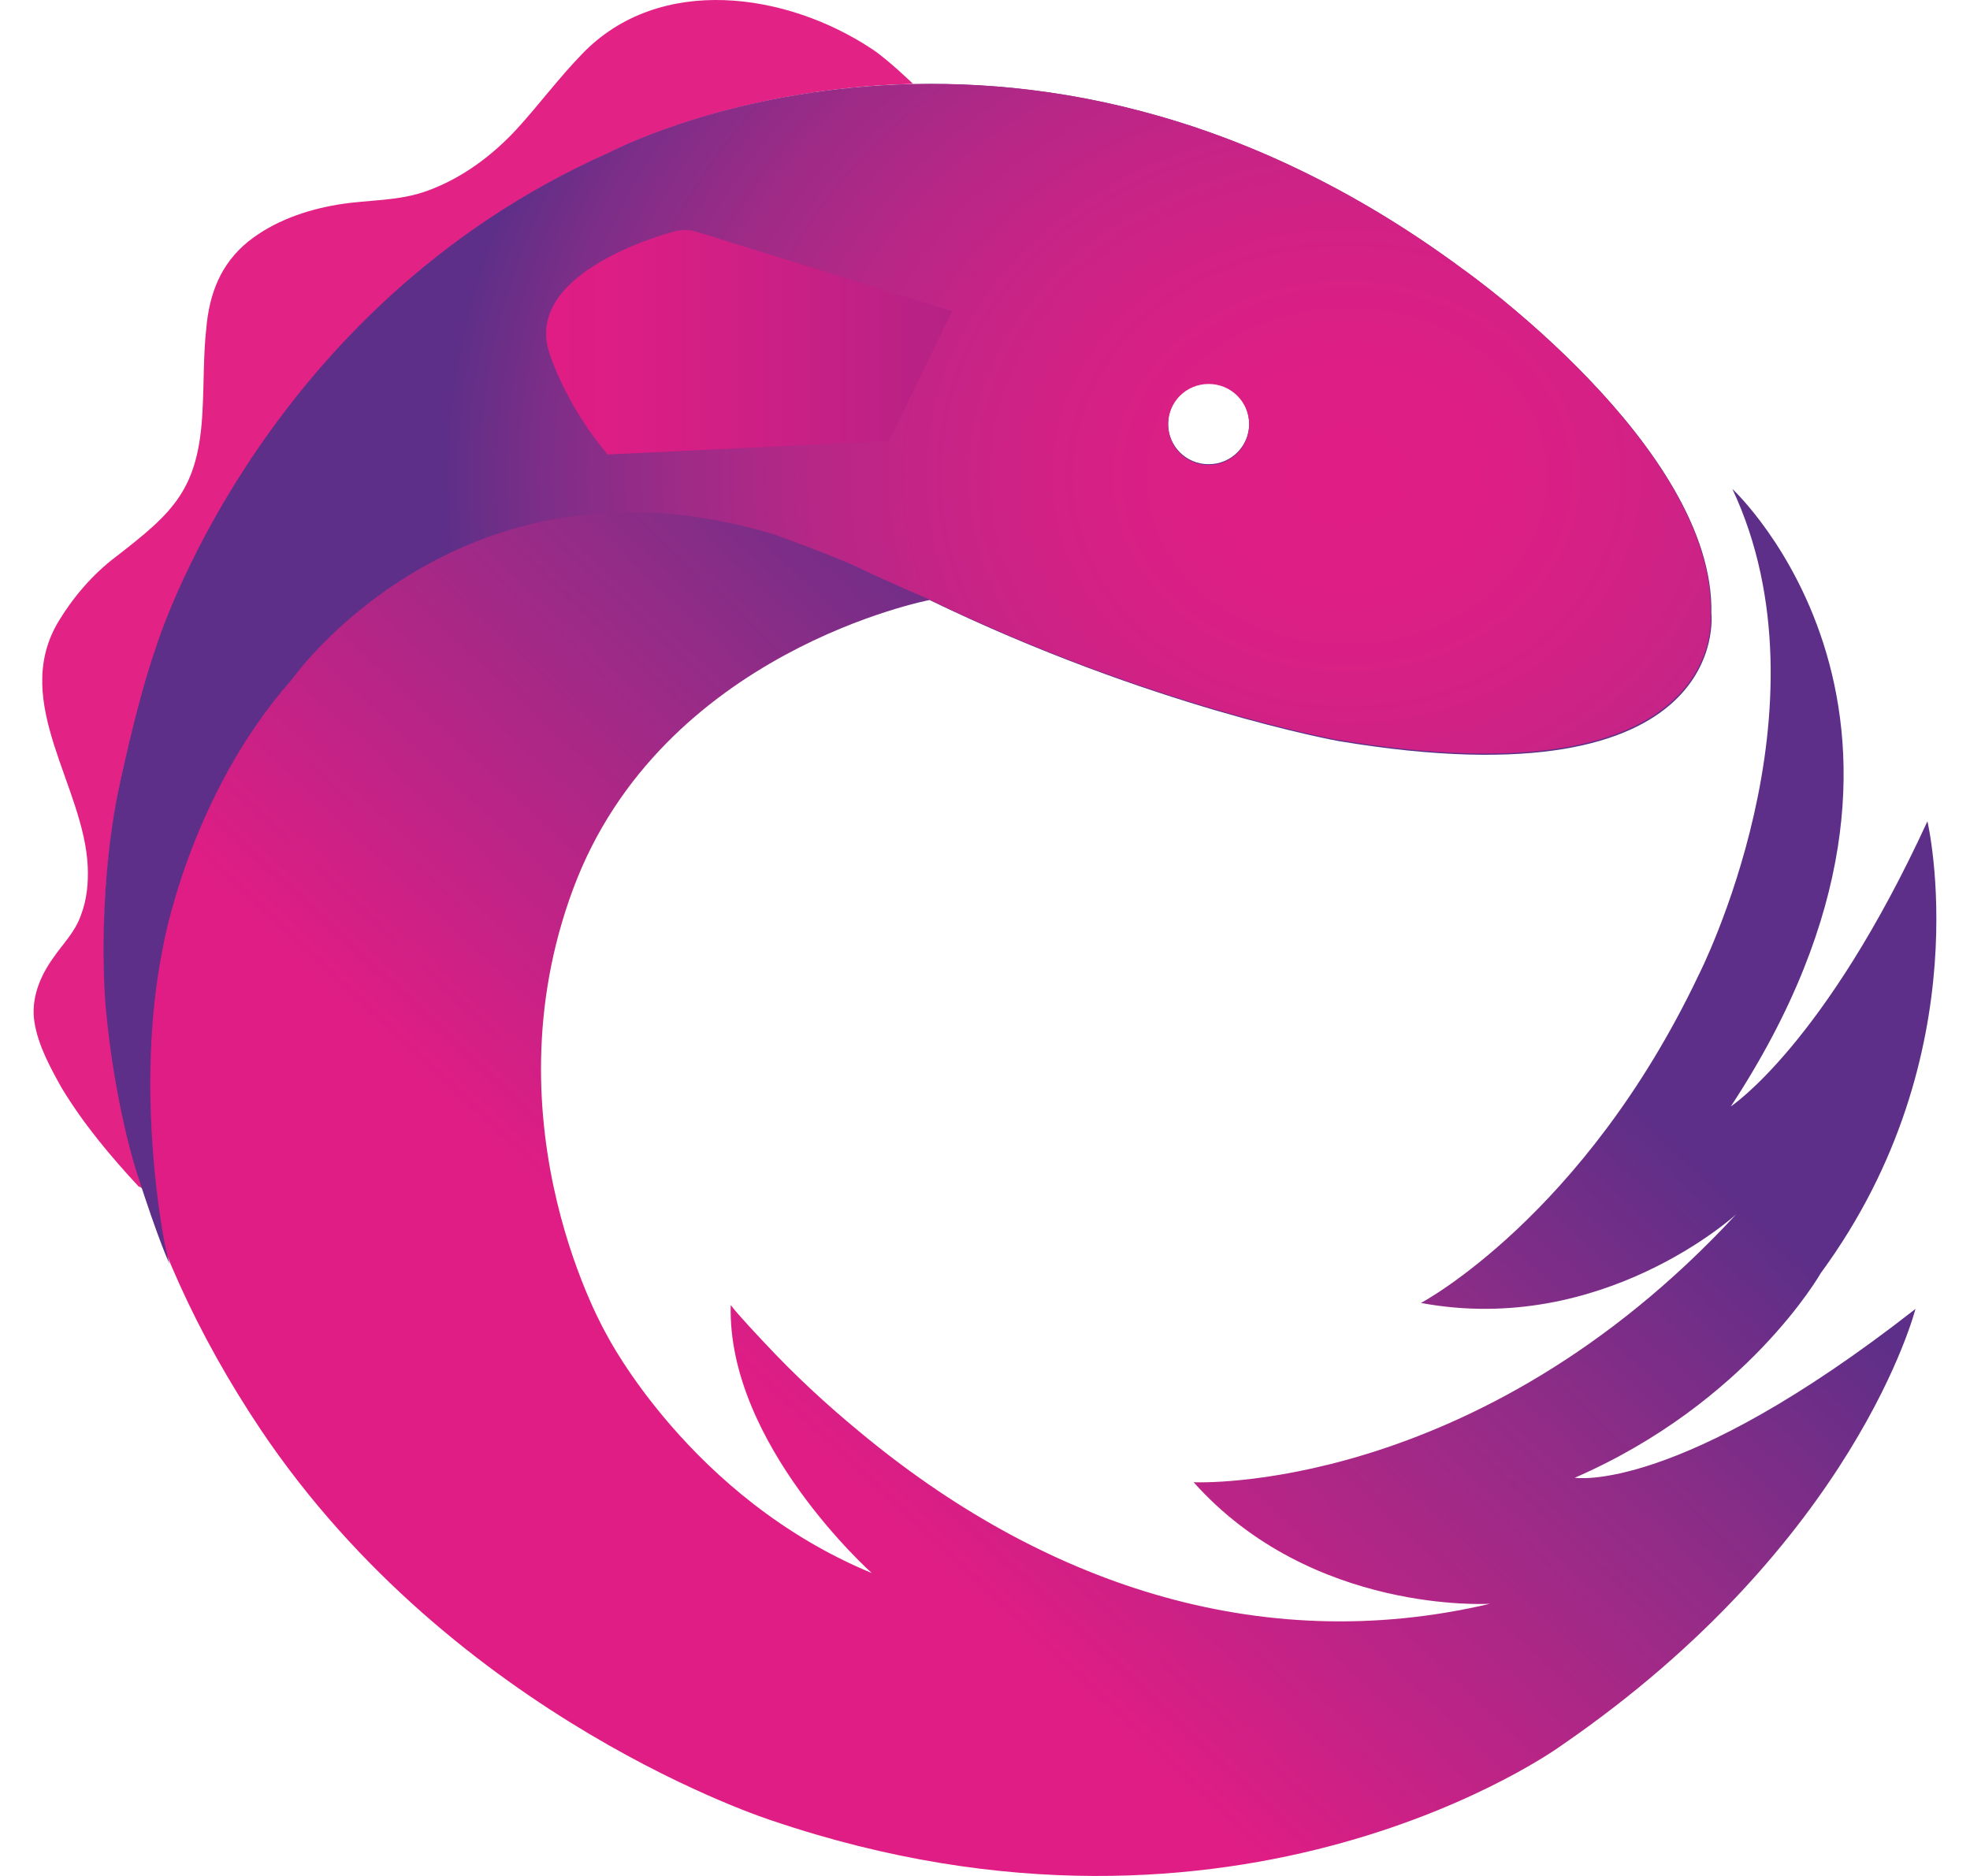 <svg width="42" height="40" viewBox="0 0 42 40" fill="none" xmlns="http://www.w3.org/2000/svg">
<path d="M3.054 25.366C2.222 22.775 1.982 20.04 2.462 17.225C2.67 16.057 2.99 14.937 3.342 13.801C3.342 13.801 5.549 6.555 13.02 3.244C13.02 3.244 15.595 1.884 19.466 1.788C19.466 1.788 18.938 1.277 18.602 1.053C16.779 -0.163 14.059 -0.563 12.412 1.149C11.916 1.661 11.5 2.22 11.036 2.732C10.508 3.308 9.868 3.788 9.133 4.06C8.493 4.3 7.853 4.252 7.197 4.364C6.525 4.476 5.837 4.716 5.294 5.148C4.702 5.628 4.462 6.267 4.398 7.003C4.334 7.579 4.35 8.171 4.318 8.747C4.238 10.442 3.694 10.922 2.478 11.866C1.966 12.25 1.534 12.762 1.215 13.306C0.255 15.001 1.79 16.761 1.87 18.472C1.886 18.824 1.854 19.176 1.726 19.512C1.598 19.88 1.343 20.12 1.135 20.424C0.847 20.824 0.655 21.303 0.735 21.799C0.815 22.295 1.071 22.759 1.311 23.191C1.774 23.959 2.35 24.647 2.958 25.302C2.99 25.302 3.022 25.334 3.054 25.366Z" fill="#E32286"/>
<path d="M33.574 31.509C37.253 29.909 38.821 27.142 38.821 27.142C42.26 22.455 41.092 17.512 41.092 17.512C38.901 22.279 36.901 23.591 36.901 23.591C42.292 15.385 36.934 10.426 36.934 10.426C39.125 15.097 36.214 20.792 36.214 20.792C33.766 25.942 30.295 27.782 30.295 27.782C34.166 28.502 37.013 25.894 37.013 25.894C31.463 31.893 25.448 31.605 25.448 31.605C27.976 34.436 31.767 34.196 31.767 34.196C26.808 35.364 22.153 33.716 18.33 30.533C17.61 29.941 16.922 29.302 16.283 28.614C16.283 28.614 15.707 28.006 15.595 27.846L15.579 27.83C15.499 30.789 18.586 33.541 18.586 33.541C14.715 31.941 12.94 28.47 12.94 28.47C12.94 28.47 10.332 24.023 12.22 18.952C14.107 13.882 19.818 12.794 19.818 12.794C24.537 15.081 28.536 15.801 28.536 15.801C36.965 17.209 36.486 13.082 36.486 13.082C36.566 9.531 31.207 5.756 31.207 5.756C21.657 -1.331 13.02 3.244 13.02 3.244C5.549 6.555 3.342 13.802 3.342 13.802C2.99 14.937 2.67 16.057 2.462 17.225C1.646 21.975 2.878 26.47 5.549 30.469C9.708 36.676 16.459 38.819 16.459 38.819C26.456 42.21 33.286 37.22 33.286 37.22C39.573 32.901 40.837 27.91 40.837 27.91C35.766 31.877 33.574 31.509 33.574 31.509ZM25.768 8.171C26.248 8.171 26.632 8.555 26.632 9.035C26.632 9.515 26.248 9.898 25.768 9.898C25.288 9.898 24.904 9.515 24.904 9.035C24.904 8.555 25.288 8.171 25.768 8.171Z" fill="url(#paint0_linear_24431_42492)"/>
<path d="M36.47 13.066C36.55 9.515 31.191 5.739 31.191 5.739C21.641 -1.331 13.004 3.244 13.004 3.244C5.533 6.555 3.326 13.801 3.326 13.801C2.894 15.033 2.51 16.921 2.51 16.921C2.046 19.288 2.254 21.48 2.254 21.48C2.446 23.575 2.91 24.983 2.91 24.983C3.39 26.486 3.614 26.95 3.614 26.95C3.598 26.902 3.518 26.55 3.518 26.55C3.518 26.55 2.846 23.319 3.47 20.216C3.47 20.216 4.014 16.985 6.221 14.489C6.221 14.489 9.804 9.387 16.475 11.386C16.475 11.386 17.914 11.898 18.41 12.154C18.906 12.394 19.77 12.762 19.77 12.762C24.489 15.049 28.488 15.769 28.488 15.769C36.95 17.193 36.47 13.066 36.47 13.066ZM25.768 9.914C25.288 9.914 24.904 9.531 24.904 9.051C24.904 8.571 25.288 8.187 25.768 8.187C26.248 8.187 26.632 8.571 26.632 9.051C26.632 9.531 26.248 9.914 25.768 9.914Z" fill="url(#paint1_radial_24431_42492)"/>
<path d="M20.298 6.635L14.843 4.94C14.811 4.94 14.651 4.86 14.363 4.94C14.363 4.94 11.148 5.756 11.708 7.515C11.708 7.515 12.044 8.619 12.956 9.691L18.954 9.403L20.298 6.635Z" fill="url(#paint2_linear_24431_42492)"/>
<defs>
<linearGradient id="paint0_linear_24431_42492" x1="6.876" y1="36.948" x2="26.781" y2="15.773" gradientUnits="userSpaceOnUse">
<stop stop-color="#E01D84"/>
<stop offset="0.401" stop-color="#DF1D85"/>
<stop offset="0.77" stop-color="#932C87"/>
<stop offset="1" stop-color="#5D2F88"/>
</linearGradient>
<radialGradient id="paint1_radial_24431_42492" cx="0" cy="0" r="1" gradientUnits="userSpaceOnUse" gradientTransform="translate(28.784 10.155) rotate(0.137) scale(19.448 16.263)">
<stop stop-color="#E01D84"/>
<stop offset="0.139" stop-color="#DE1E85"/>
<stop offset="0.285" stop-color="#D62085"/>
<stop offset="0.434" stop-color="#C92386"/>
<stop offset="0.586" stop-color="#B72786"/>
<stop offset="0.739" stop-color="#9D2B87"/>
<stop offset="0.891" stop-color="#7C2E88"/>
<stop offset="1" stop-color="#5D2F88"/>
</radialGradient>
<linearGradient id="paint2_linear_24431_42492" x1="11.63" y1="7.297" x2="20.293" y2="7.297" gradientUnits="userSpaceOnUse">
<stop stop-color="#E01D84"/>
<stop offset="0.238" stop-color="#DA1E85"/>
<stop offset="0.658" stop-color="#C72085"/>
<stop offset="0.999" stop-color="#B52284"/>
</linearGradient>
</defs>
</svg>
